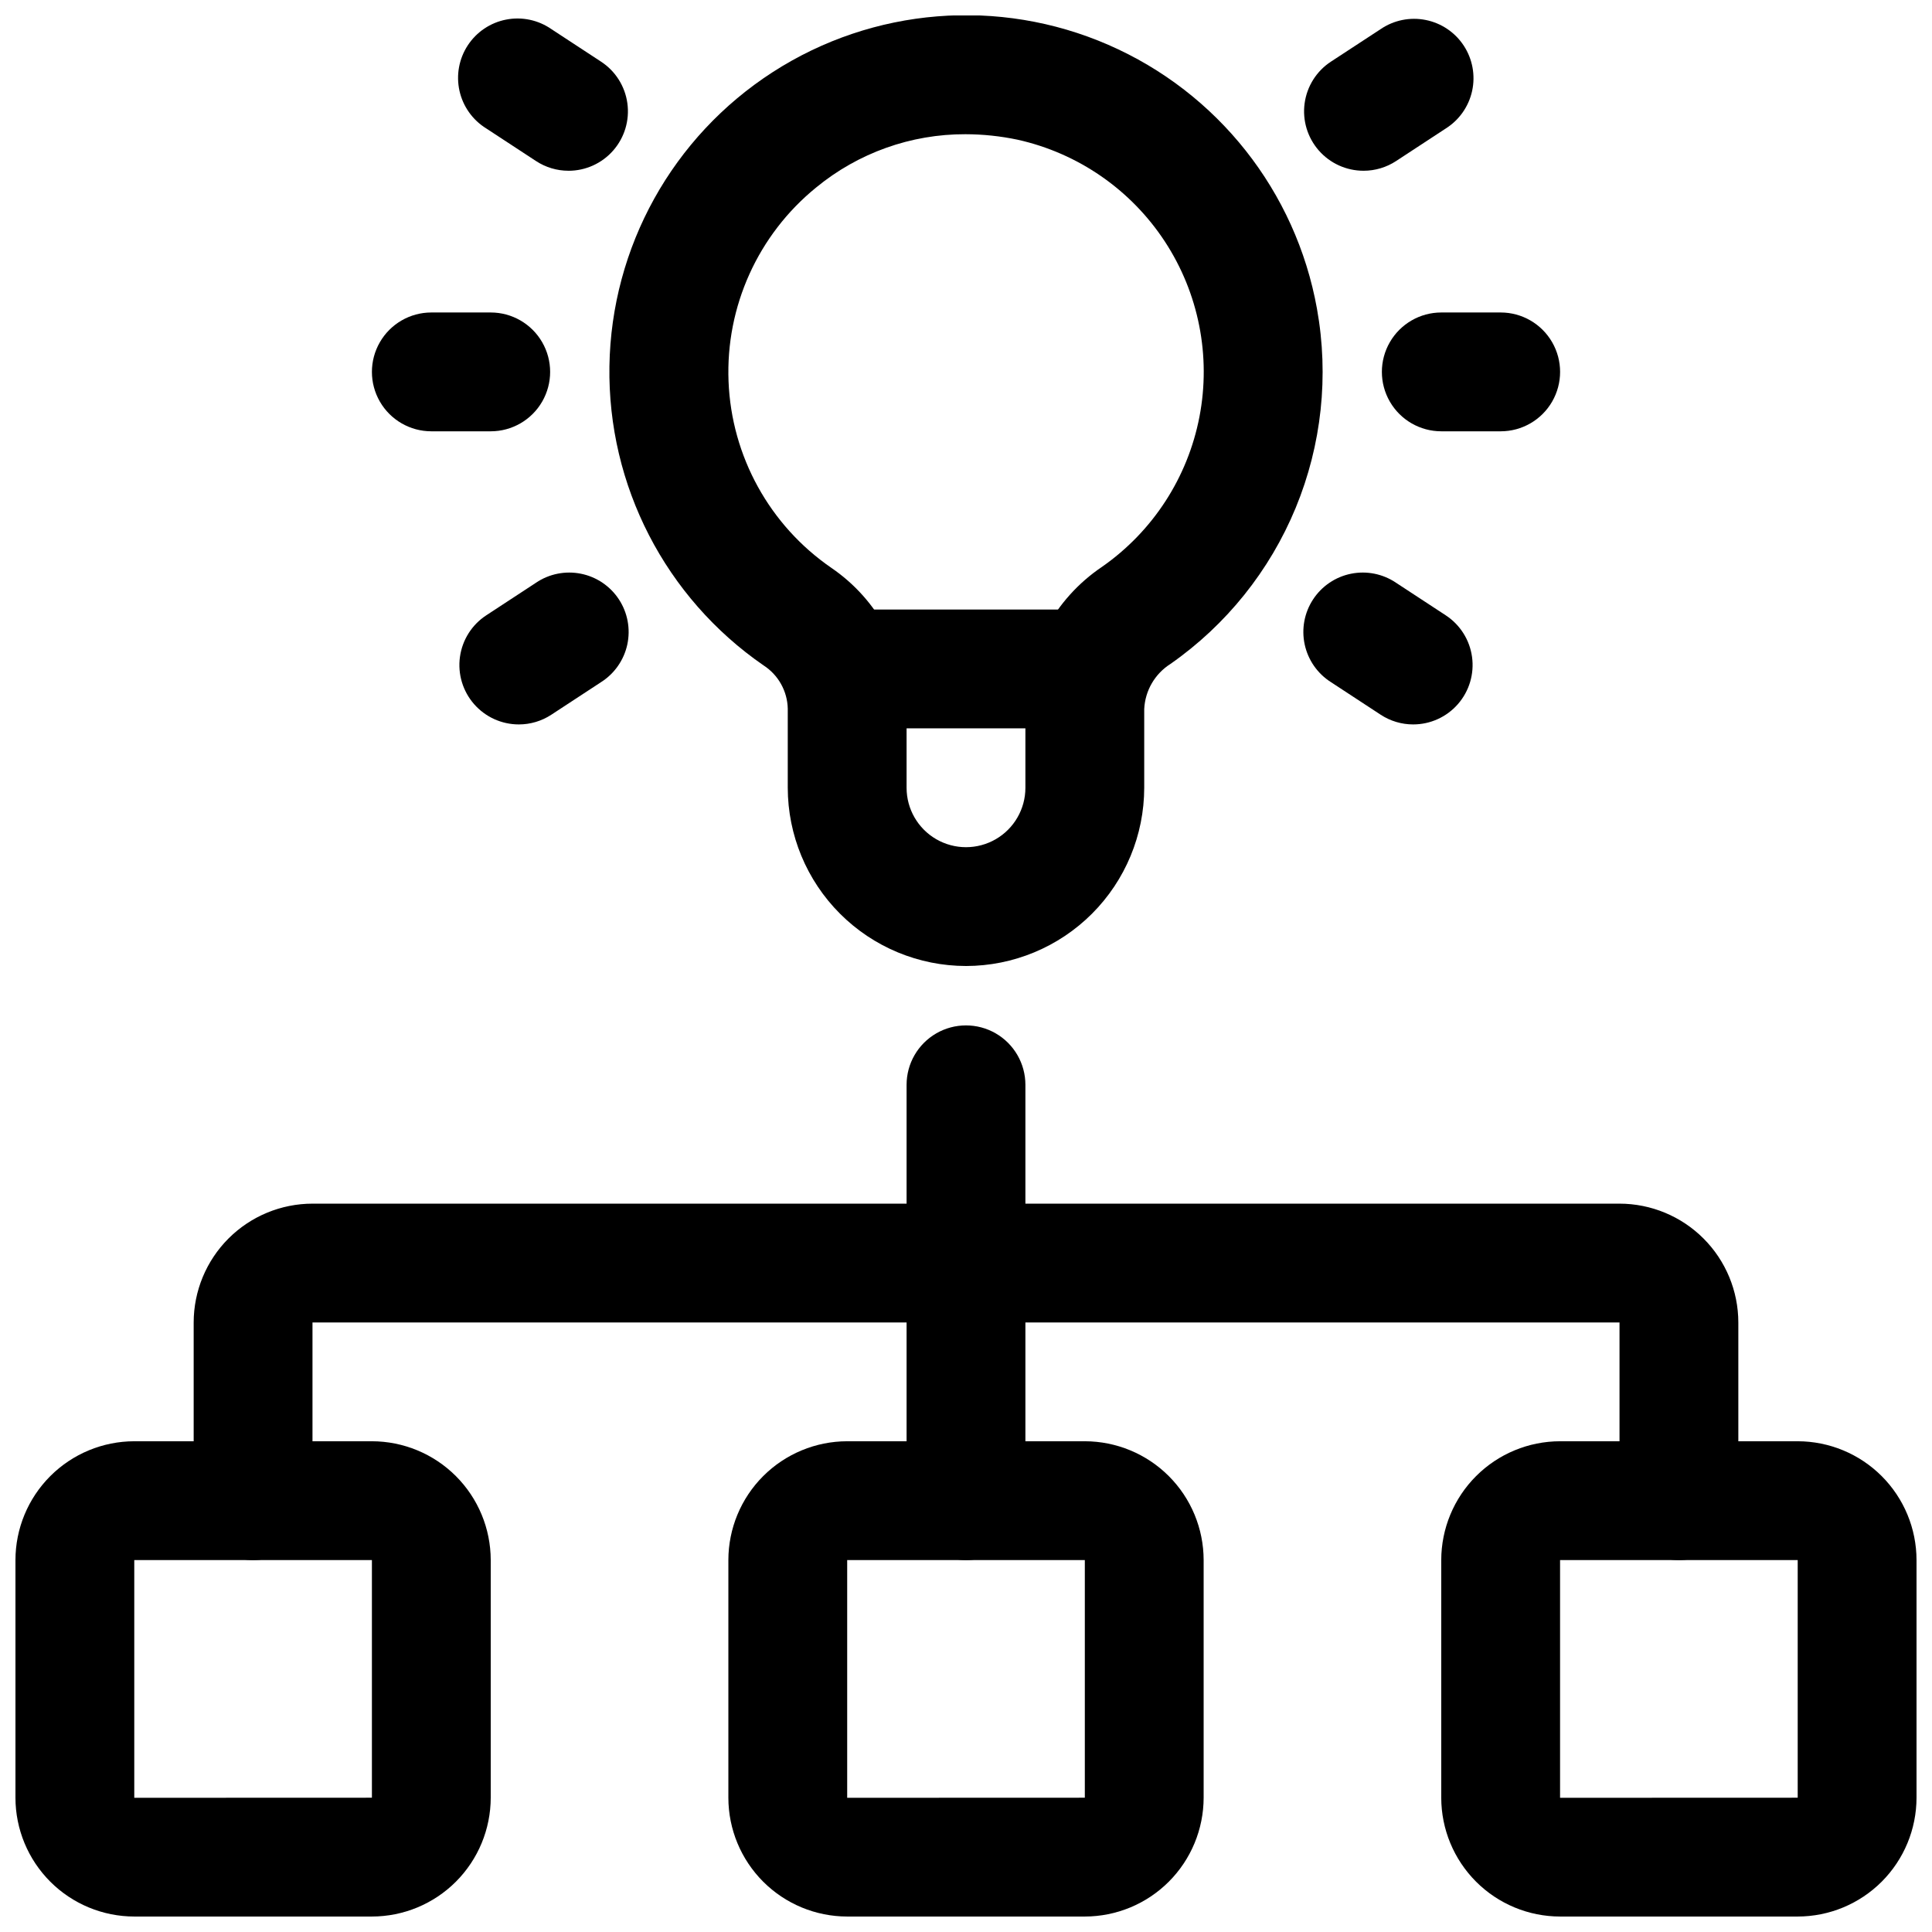 <?xml version="1.0" encoding="UTF-8"?>
<!-- The Best Svg Icon site in the world: iconSvg.co, Visit us! https://iconsvg.co -->
<svg width="800px" height="800px" version="1.1" viewBox="144 144 512 512" xmlns="http://www.w3.org/2000/svg">
 <defs>
  <clipPath id="f">
   <path d="m525 525h126.9v126.9h-126.9z"/>
  </clipPath>
  <clipPath id="e">
   <path d="m337 525h126v126.9h-126z"/>
  </clipPath>
  <clipPath id="d">
   <path d="m148.09 525h126.91v126.9h-126.91z"/>
  </clipPath>
  <clipPath id="c">
   <path d="m305 148.09h190v251.91h-190z"/>
  </clipPath>
  <clipPath id="b">
   <path d="m265 148.09h46v41.906h-46z"/>
  </clipPath>
  <clipPath id="a">
   <path d="m489 148.09h46v41.906h-46z"/>
  </clipPath>
 </defs>
 <g clip-path="url(#f)">
  <path d="m620.41 651.9h-62.977c-8.348-0.008-16.352-3.328-22.254-9.23-5.902-5.906-9.223-13.91-9.234-22.258v-62.977c0.012-8.348 3.332-16.352 9.234-22.254s13.906-9.223 22.254-9.234h62.977c8.348 0.012 16.352 3.332 22.258 9.234 5.902 5.902 9.223 13.906 9.23 22.254v62.977c-0.008 8.348-3.328 16.352-9.23 22.258-5.906 5.902-13.91 9.223-22.258 9.23zm-62.977-94.465v63l62.977-0.023v-62.977z"/>
 </g>
 <g clip-path="url(#e)">
  <path d="m431.49 651.9h-62.977c-8.348-0.008-16.352-3.328-22.258-9.23-5.902-5.906-9.223-13.91-9.23-22.258v-62.977c0.008-8.348 3.328-16.352 9.23-22.254 5.906-5.902 13.91-9.223 22.258-9.234h62.977c8.348 0.012 16.352 3.332 22.254 9.234 5.902 5.902 9.223 13.906 9.234 22.254v62.977c-0.012 8.348-3.332 16.352-9.234 22.258-5.902 5.902-13.906 9.223-22.254 9.23zm-62.977-94.465v63l62.977-0.023v-62.977z"/>
 </g>
 <g clip-path="url(#d)">
  <path d="m242.56 651.9h-62.977c-8.348-0.008-16.352-3.328-22.254-9.23-5.902-5.906-9.227-13.91-9.234-22.258v-62.977c0.008-8.348 3.332-16.352 9.234-22.254s13.906-9.223 22.254-9.234h62.977c8.348 0.012 16.352 3.332 22.254 9.234s9.223 13.906 9.234 22.254v62.977c-0.012 8.348-3.332 16.352-9.234 22.258-5.902 5.902-13.906 9.223-22.254 9.23zm-62.977-94.465v63l62.977-0.023v-62.977z"/>
 </g>
 <path d="m400 557.44c-4.176 0-8.18-1.656-11.133-4.609-2.953-2.953-4.613-6.957-4.613-11.133v-110.21c0-5.625 3-10.824 7.871-13.637s10.875-2.812 15.746 0 7.871 8.012 7.871 13.637v110.21c0 4.176-1.66 8.18-4.609 11.133-2.953 2.953-6.957 4.609-11.133 4.609z"/>
 <path d="m588.93 557.44c-4.176 0-8.18-1.656-11.133-4.609s-4.609-6.957-4.609-11.133v-47.234h-173.18c-5.625 0-10.824-3-13.637-7.871s-2.812-10.871 0-15.742 8.012-7.871 13.637-7.871h173.18c8.348 0.008 16.352 3.328 22.254 9.23 5.902 5.902 9.223 13.906 9.234 22.254v47.234c0 4.176-1.66 8.18-4.613 11.133s-6.957 4.609-11.133 4.609z"/>
 <path d="m211.07 557.44c-4.176 0-8.18-1.656-11.133-4.609s-4.613-6.957-4.613-11.133v-47.234c0.012-8.348 3.332-16.352 9.234-22.254 5.902-5.902 13.906-9.223 22.254-9.23h173.19c5.625 0 10.82 3 13.633 7.871s2.812 10.871 0 15.742-8.008 7.871-13.633 7.871h-173.19v47.234c0 4.176-1.656 8.18-4.609 11.133s-6.957 4.609-11.133 4.609z"/>
 <g clip-path="url(#c)">
  <path d="m400 400c-12.523-0.016-24.531-4.996-33.383-13.852-8.855-8.855-13.836-20.859-13.852-33.383v-20.957c-0.102-4.648-2.504-8.945-6.41-11.469-26.016-17.938-41.344-47.688-40.852-79.281 0.492-31.598 16.746-60.855 43.309-77.969 26.562-17.113 59.922-19.82 88.895-7.211 28.977 12.609 49.73 38.863 55.309 69.969 3.195 17.754 1.238 36.051-5.641 52.727-6.883 16.676-18.395 31.031-33.18 41.367-4.137 2.617-6.738 7.086-6.965 11.977v20.848c-0.012 12.523-4.996 24.527-13.848 33.383-8.855 8.855-20.863 13.836-33.383 13.852zm-0.16-220.43c-14.414-0.039-28.391 4.945-39.527 14.098-15.418 12.516-24.031 31.566-23.242 51.41 0.785 19.84 10.879 38.152 27.238 49.406 12.355 8.43 19.805 22.371 19.945 37.328v20.957c0 5.625 3 10.824 7.871 13.637s10.875 2.812 15.746 0 7.871-8.012 7.871-13.637v-20.848c0.156-15.141 7.742-29.234 20.297-37.699 13.453-9.383 22.719-23.645 25.824-39.754 3.106-16.105-0.191-32.789-9.191-46.504-9-13.715-22.992-23.379-39.004-26.941-4.547-0.957-9.18-1.445-13.828-1.453z"/>
 </g>
 <path d="m431.49 337.02h-62.977c-5.625 0-10.824-3-13.637-7.875-2.812-4.871-2.812-10.871 0-15.742s8.012-7.871 13.637-7.871h62.977c5.625 0 10.82 3 13.633 7.871s2.812 10.871 0 15.742c-2.812 4.875-8.008 7.875-13.633 7.875z"/>
 <path d="m274.05 258.3h-15.746c-5.625 0-10.82-3-13.633-7.871-2.812-4.871-2.812-10.871 0-15.742s8.008-7.875 13.633-7.875h15.746c5.625 0 10.82 3.004 13.633 7.875s2.812 10.871 0 15.742c-2.812 4.871-8.008 7.871-13.633 7.871z"/>
 <g clip-path="url(#b)">
  <path d="m294.65 189.25c-3.059 0-6.055-0.895-8.609-2.578l-13.176-8.633c-3.617-2.231-6.176-5.832-7.098-9.977-0.922-4.148-0.129-8.492 2.199-12.047 2.332-3.555 5.996-6.016 10.168-6.824 4.168-0.812 8.488 0.098 11.98 2.519l13.176 8.633c3.809 2.492 6.352 6.516 6.969 11.023 0.621 4.512-0.742 9.066-3.734 12.496-2.992 3.43-7.324 5.398-11.875 5.394z"/>
 </g>
 <path d="m281.5 335.98c-4.555 0.004-8.883-1.965-11.875-5.394-2.992-3.43-4.356-7.984-3.734-12.492 0.621-4.512 3.16-8.531 6.969-11.023l13.176-8.633v-0.004c3.492-2.359 7.785-3.223 11.918-2.391 4.133 0.828 7.758 3.281 10.07 6.809 2.309 3.527 3.106 7.832 2.219 11.953-0.891 4.117-3.398 7.711-6.957 9.969l-13.176 8.633c-2.559 1.68-5.551 2.574-8.609 2.574z"/>
 <path d="m541.7 258.3h-15.746c-5.625 0-10.82-3-13.633-7.871-2.812-4.871-2.812-10.871 0-15.742s8.008-7.875 13.633-7.875h15.746c5.625 0 10.82 3.004 13.633 7.875s2.812 10.871 0 15.742c-2.812 4.871-8.008 7.871-13.633 7.871z"/>
 <g clip-path="url(#a)">
  <path d="m505.35 189.25c-4.551 0.004-8.883-1.965-11.875-5.394-2.992-3.43-4.356-7.984-3.734-12.496 0.621-4.508 3.16-8.531 6.969-11.023l13.184-8.625c3.492-2.375 7.793-3.246 11.934-2.418 4.141 0.824 7.777 3.277 10.09 6.812 2.312 3.531 3.113 7.844 2.215 11.973-0.898 4.125-3.414 7.719-6.984 9.969l-13.176 8.633-0.004 0.004c-2.559 1.676-5.555 2.57-8.617 2.566z"/>
 </g>
 <path d="m518.5 335.98c-3.062 0-6.055-0.895-8.613-2.574l-13.176-8.633c-3.559-2.258-6.062-5.852-6.953-9.969-0.891-4.121-0.094-8.426 2.219-11.953 2.309-3.527 5.934-5.981 10.066-6.809 4.133-0.832 8.426 0.031 11.918 2.391l13.176 8.633 0.004 0.004c3.805 2.492 6.348 6.512 6.965 11.023 0.621 4.508-0.742 9.062-3.734 12.492-2.992 3.43-7.32 5.398-11.871 5.394z"/>
</svg>